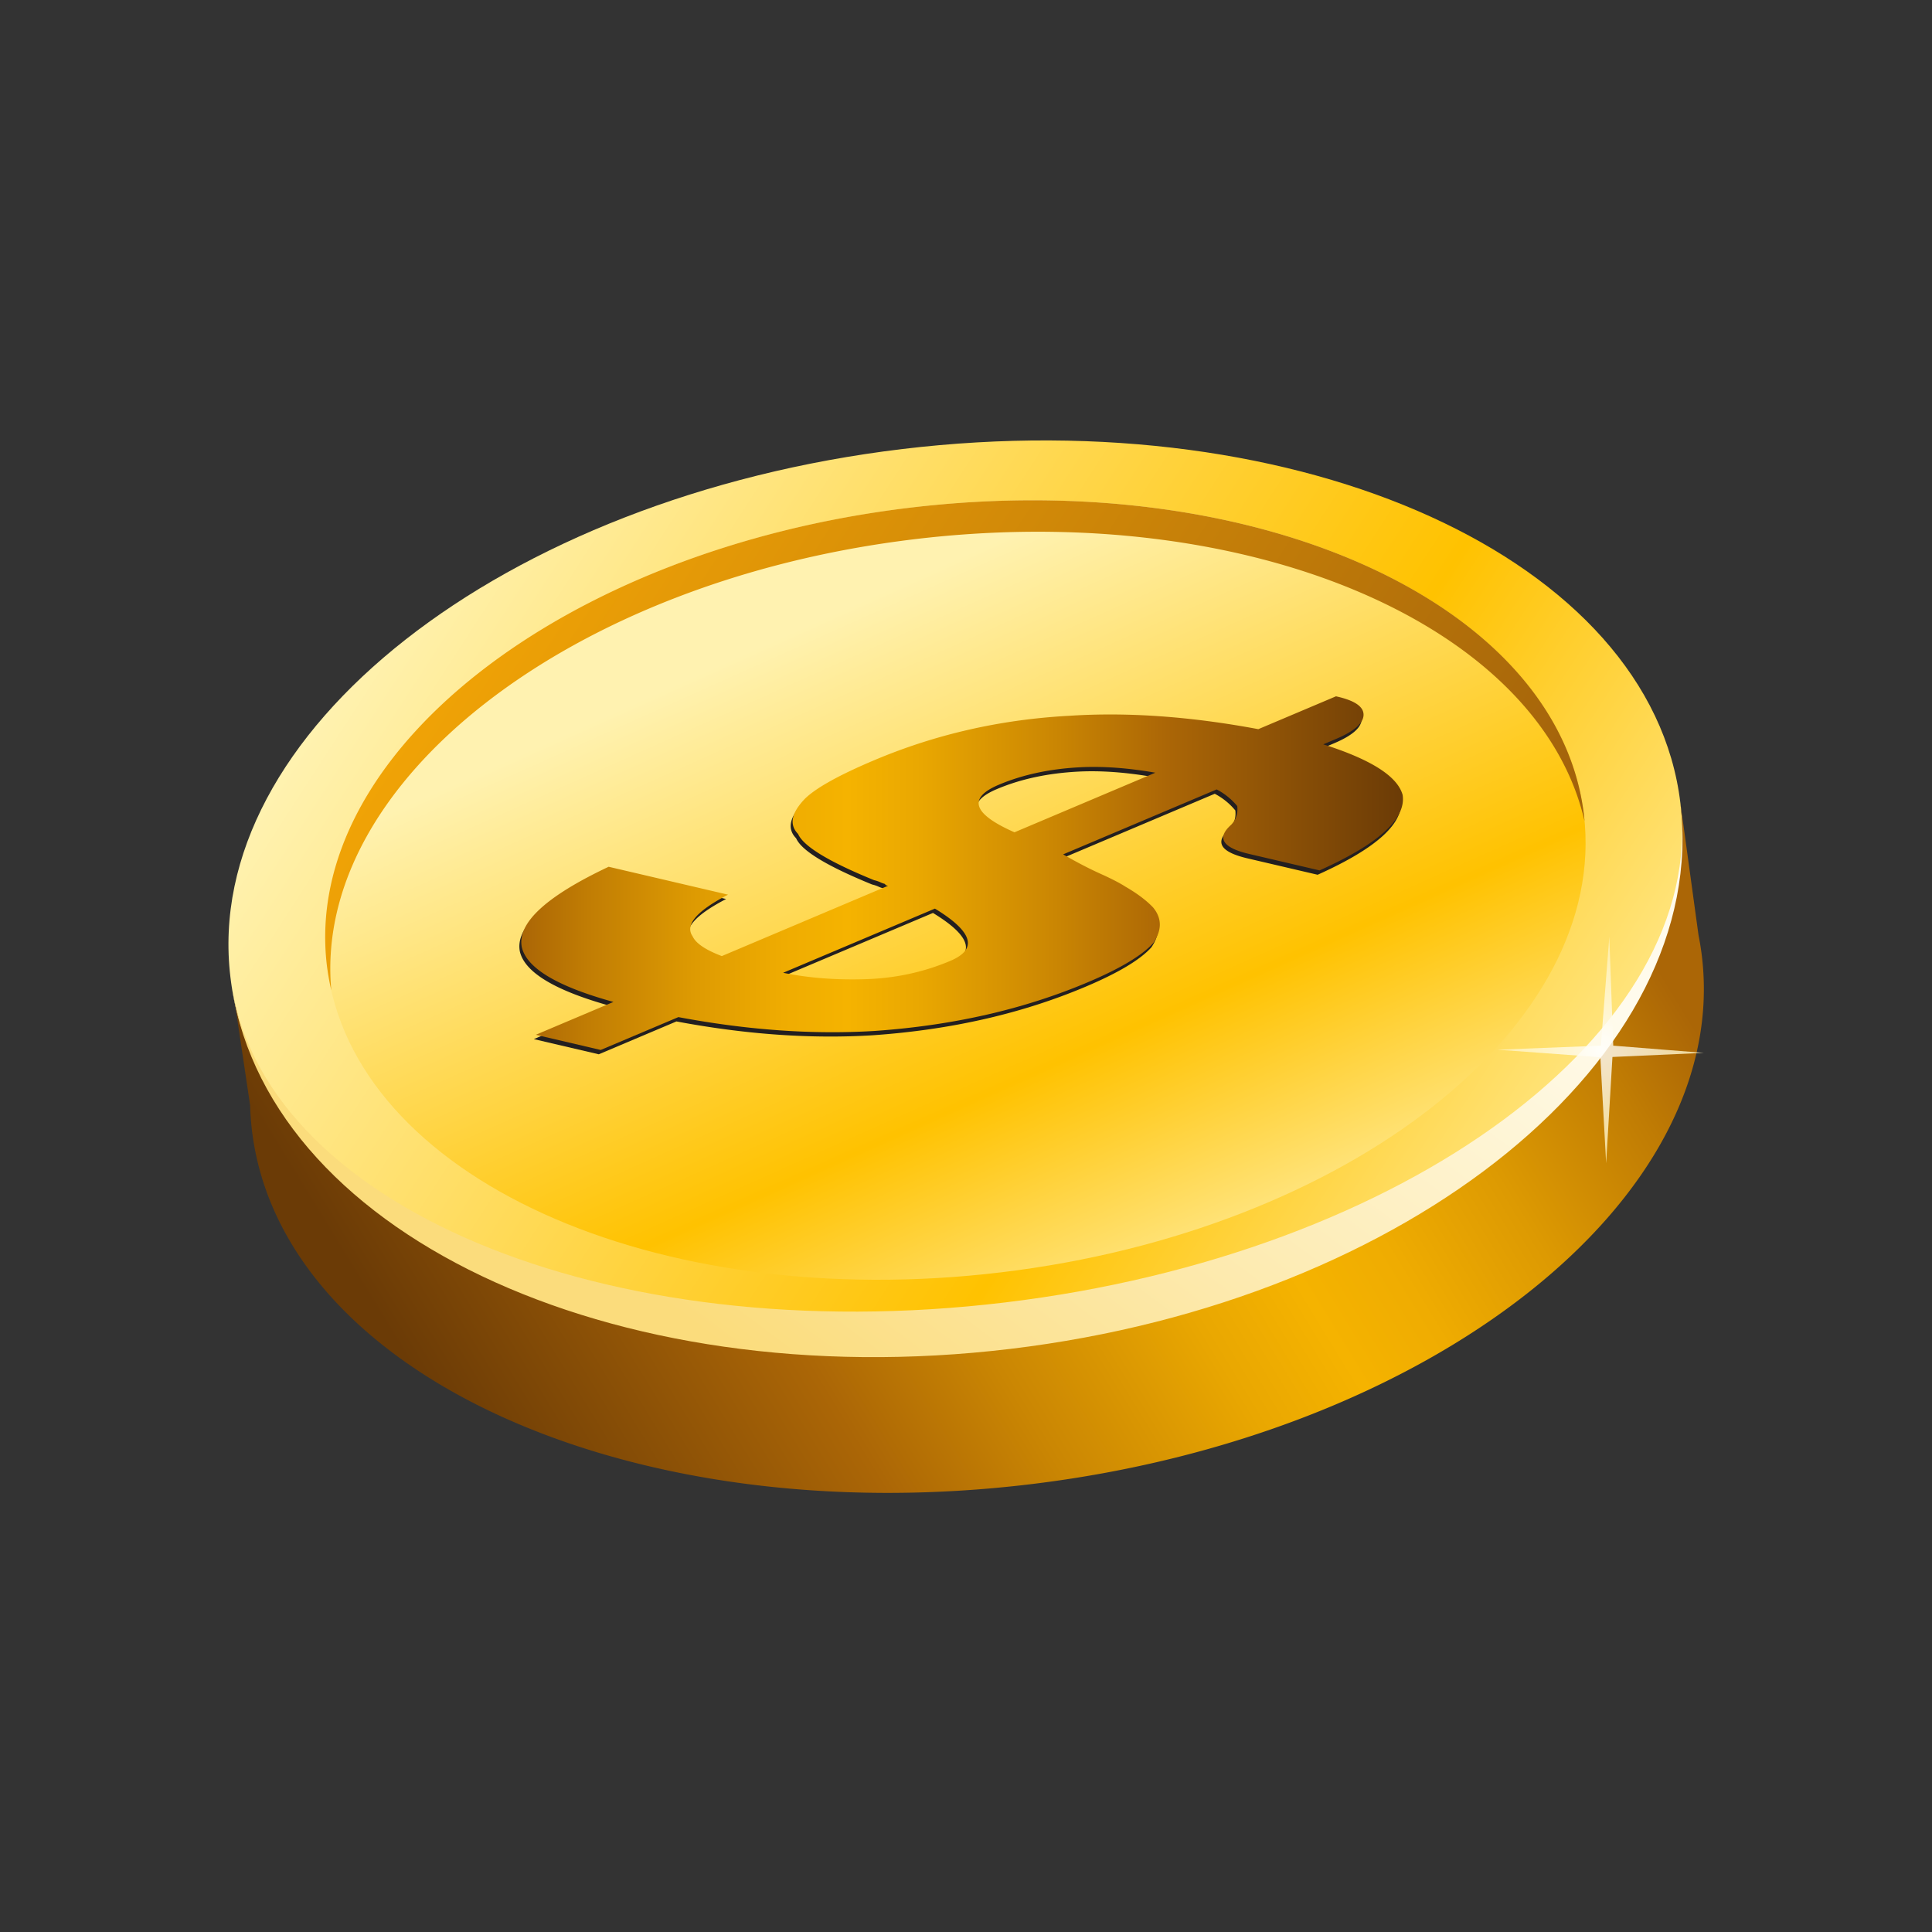 <svg xmlns="http://www.w3.org/2000/svg" viewBox="0 0 800 800"><rect x="0" y="0" width="800" height="800" fill="#333333" stroke="none"/><switch><g><linearGradient id="a" y2="375.99" gradientUnits="userSpaceOnUse" x2="639.85" gradientTransform="rotate(32.944 400.07 399.74)" y1="375.99" x1="118.85"><stop offset="0" stop-color="#fff2b0"/><stop offset=".691" stop-color="#ffc200"/><stop offset="1" stop-color="#ffe47d"/></linearGradient><path d="M695.81 332.49c12.093 100.85-112.48 198.76-278.28 218.66-165.79 19.91-310.01-45.71-322.12-146.56s112.48-198.75 278.28-218.66c165.78-19.9 310.01 45.72 322.12 146.56z" fill="url(#a)"/><linearGradient id="b" y2="471.2" gradientUnits="userSpaceOnUse" x2="526.5" gradientTransform="rotate(32.944 400.07 399.74)" y1="308.07" x1="274.4"><stop offset="0" stop-color="#fff2b0"/><stop offset=".691" stop-color="#ffc200"/><stop offset="1" stop-color="#ffe47d"/></linearGradient><path d="M655.86 337.3c10.483 87.417-97.527 172.28-241.25 189.54-143.72 17.257-268.74-39.613-279.25-127.03-10.492-87.436 97.508-172.29 241.25-189.56 143.72-17.26 268.75 39.63 279.25 127.05z" fill="url(#b)"/><linearGradient id="c" y2="675.25" gradientUnits="userSpaceOnUse" x2="320.45" gradientTransform="rotate(32.944 400.07 399.74)" y1="200.12" x1="548.16"><stop offset="0" stop-color="#ab6606"/><stop offset=".073" stop-color="#c07c04"/><stop offset=".194" stop-color="#dd9a02"/><stop offset=".297" stop-color="#efac01"/><stop offset=".37" stop-color="#f5b300"/><stop offset=".454" stop-color="#e9a701"/><stop offset=".606" stop-color="#ca8603"/><stop offset=".733" stop-color="#ab6606"/><stop offset="1" stop-color="#6b3b06"/></linearGradient><path d="M704.72 395.96a116.153 116.153 0 00-1.404-8.758l-7.501-54.707c12.093 100.85-112.48 198.76-278.28 218.66-159.78 19.19-299.49-41.051-320.26-135.73l6.293 42.253c.105 3.438.348 6.914.752 10.358 12.117 100.87 156.34 166.48 322.13 146.58s290.38-117.81 278.27-218.65z" fill="url(#c)"/><linearGradient id="d" y2="585.7" gradientUnits="userSpaceOnUse" x2="383.82" gradientTransform="rotate(32.944 400.07 399.74)" y1="256.17" x1="405.72"><stop offset="0" stop-color="#fffbec"/><stop offset="1" stop-color="#fbdc7c"/></linearGradient><path d="M695.81 332.49c11.317 94.33-113.9 186.94-279.7 206.83-165.8 19.92-309.37-40.42-320.7-134.73 12.606 104.92 157.22 173.86 323.01 153.95s289.99-121.11 277.39-226.05z" fill="url(#d)"/><linearGradient id="e" y2="359.82" gradientUnits="userSpaceOnUse" x2="582.46" gradientTransform="rotate(32.944 400.07 399.74)" y1="359.82" x1="153.52"><stop offset="0" stop-color="#f0a306"/><stop offset="1" stop-color="#a1610b"/></linearGradient><path d="M378.7 223.27C516.68 206.704 637.41 258.477 656.12 340c-.069-.894-.155-1.8-.259-2.702-10.492-87.424-135.53-144.31-279.25-127.05-143.74 17.261-251.74 102.12-241.25 189.56a103.988 103.988 0 001.832 10.304c-7.98-86.46 99.26-169.76 241.51-186.84z" fill="url(#e)"/><g><path d="M251.24 360.71l49.426 11.552c-13.03 6.779-17.926 12.512-14.7 17.196 1.33 2.936 5.375 5.677 12.125 8.238l68.815-29.108-.727-.17-.705-.656c-.489-.114-1.099-.333-1.808-.668a13.512 13.512 0 00-2.534-.837c-18.767-7.656-29.262-14.04-31.473-19.145-3.757-3.826-2.811-8.678 2.836-14.565 4.589-4.491 14.124-9.792 28.593-15.912 25.432-10.757 52.372-16.902 80.832-18.439 24.047-1.579 50.158.264 78.322 5.535l32.164-13.604.727.169c7.27 1.699 10.829 4.25 10.68 7.654-.146 3.404-3.962 6.688-11.44 9.851l-5.236 2.215c19.78 6.267 30.744 13.249 32.863 20.944 1.521 9.858-9.944 20.271-34.399 31.256l-29.073-6.794c-11.153-2.607-13.663-6.632-7.551-12.081 2.042-2.14 2.89-4.728 2.539-7.757-2.332-2.832-5.168-5.138-8.511-6.901l-63.58 26.893c5.731 3.304 10.869 5.979 15.438 8.028 4.558 2.048 8.024 3.841 10.411 5.382 4.77 2.756 8.558 5.606 11.377 8.553 3.705 4.474 3.745 9.394.093 14.758-4.643 5.14-13.676 10.548-27.141 16.244-26.436 11.182-55.845 17.895-88.247 20.145-25.538 1.568-52.609-.346-81.252-5.729l-32.164 13.605-26.893-6.285 32.163-13.604c-23.216-6.41-35.863-13.949-37.93-22.612-2.03-9.96 9.96-21.07 35.95-33.34zm226.37-38.95c-11.181-1.953-21.428-2.714-30.739-2.272-12.763.625-24.121 3.043-34.091 7.26-12.972 5.487-10.812 12.048 6.486 19.691l58.34-24.68zM323.49 404.6c10.668 2.172 22.136 3.047 34.395 2.637 12.248-.408 23.864-2.936 34.838-7.569 11.464-4.849 9.339-12.063-6.4-21.635l-62.83 26.56z" fill="#231F20"/></g><g><linearGradient id="f" y2="361.54" gradientUnits="userSpaceOnUse" x2="580.93" y1="361.54" x1="215.86"><stop offset="0" stop-color="#ab6606"/><stop offset=".073" stop-color="#c07c04"/><stop offset=".194" stop-color="#dd9a02"/><stop offset=".297" stop-color="#efac01"/><stop offset=".37" stop-color="#f5b300"/><stop offset=".454" stop-color="#e9a701"/><stop offset=".606" stop-color="#ca8603"/><stop offset=".733" stop-color="#ab6606"/><stop offset="1" stop-color="#6b3b06"/></linearGradient><path d="M252.04 358.91l49.426 11.552c-13.03 6.779-17.926 12.512-14.7 17.196 1.33 2.936 5.375 5.677 12.125 8.237l68.815-29.108-.727-.17-.705-.656c-.489-.114-1.099-.333-1.808-.668a13.512 13.512 0 00-2.534-.837c-18.767-7.656-29.262-14.04-31.473-19.145-3.757-3.826-2.811-8.678 2.836-14.565 4.589-4.491 14.124-9.792 28.593-15.912 25.432-10.757 52.373-16.902 80.833-18.439 24.047-1.579 50.158.264 78.322 5.535l32.164-13.604.727.169c7.27 1.699 10.829 4.25 10.68 7.654-.146 3.404-3.962 6.688-11.44 9.851l-5.236 2.215c19.78 6.267 30.744 13.249 32.863 20.944 1.521 9.858-9.944 20.271-34.399 31.256l-29.073-6.794c-11.153-2.607-13.663-6.632-7.551-12.081 2.042-2.14 2.89-4.728 2.539-7.757-2.332-2.832-5.168-5.138-8.511-6.901l-63.58 26.893c5.731 3.304 10.869 5.979 15.438 8.028 4.558 2.048 8.024 3.841 10.411 5.382 4.77 2.756 8.558 5.606 11.377 8.553 3.705 4.474 3.745 9.394.093 14.758-4.643 5.14-13.676 10.557-27.141 16.252-26.436 11.182-55.846 17.895-88.248 20.145-25.538 1.568-52.609-.346-81.252-5.729l-32.164 13.605-26.893-6.285 32.163-13.604c-23.216-6.41-35.863-13.949-37.93-22.621-2.03-9.97 9.96-21.08 35.95-33.35zm226.37-38.95c-11.181-1.953-21.428-2.714-30.739-2.272-12.763.625-24.121 3.043-34.091 7.26-12.973 5.487-10.814 12.048 6.486 19.691l58.34-24.68zm-154.12 82.85c10.668 2.172 22.136 3.047 34.395 2.637 12.248-.408 23.864-2.936 34.838-7.578 11.465-4.849 9.337-12.063-6.4-21.635l-62.83 26.57z" fill="url(#f)"/></g><radialGradient id="g" gradientUnits="userSpaceOnUse" cy="434.76" cx="662.77" r="44.884"><stop offset="0" stop-color="#fff"/><stop offset="1" stop-color="#fff2b9"/></radialGradient><path opacity=".8" fill="url(#g)" d="M666.38 387.85l-3.49 45.14-42.87 1.67 42.65 3.12 2.4 43.9 2.61-44.01 37.85-1.7-37.52-2.98z"/></g></switch></svg>